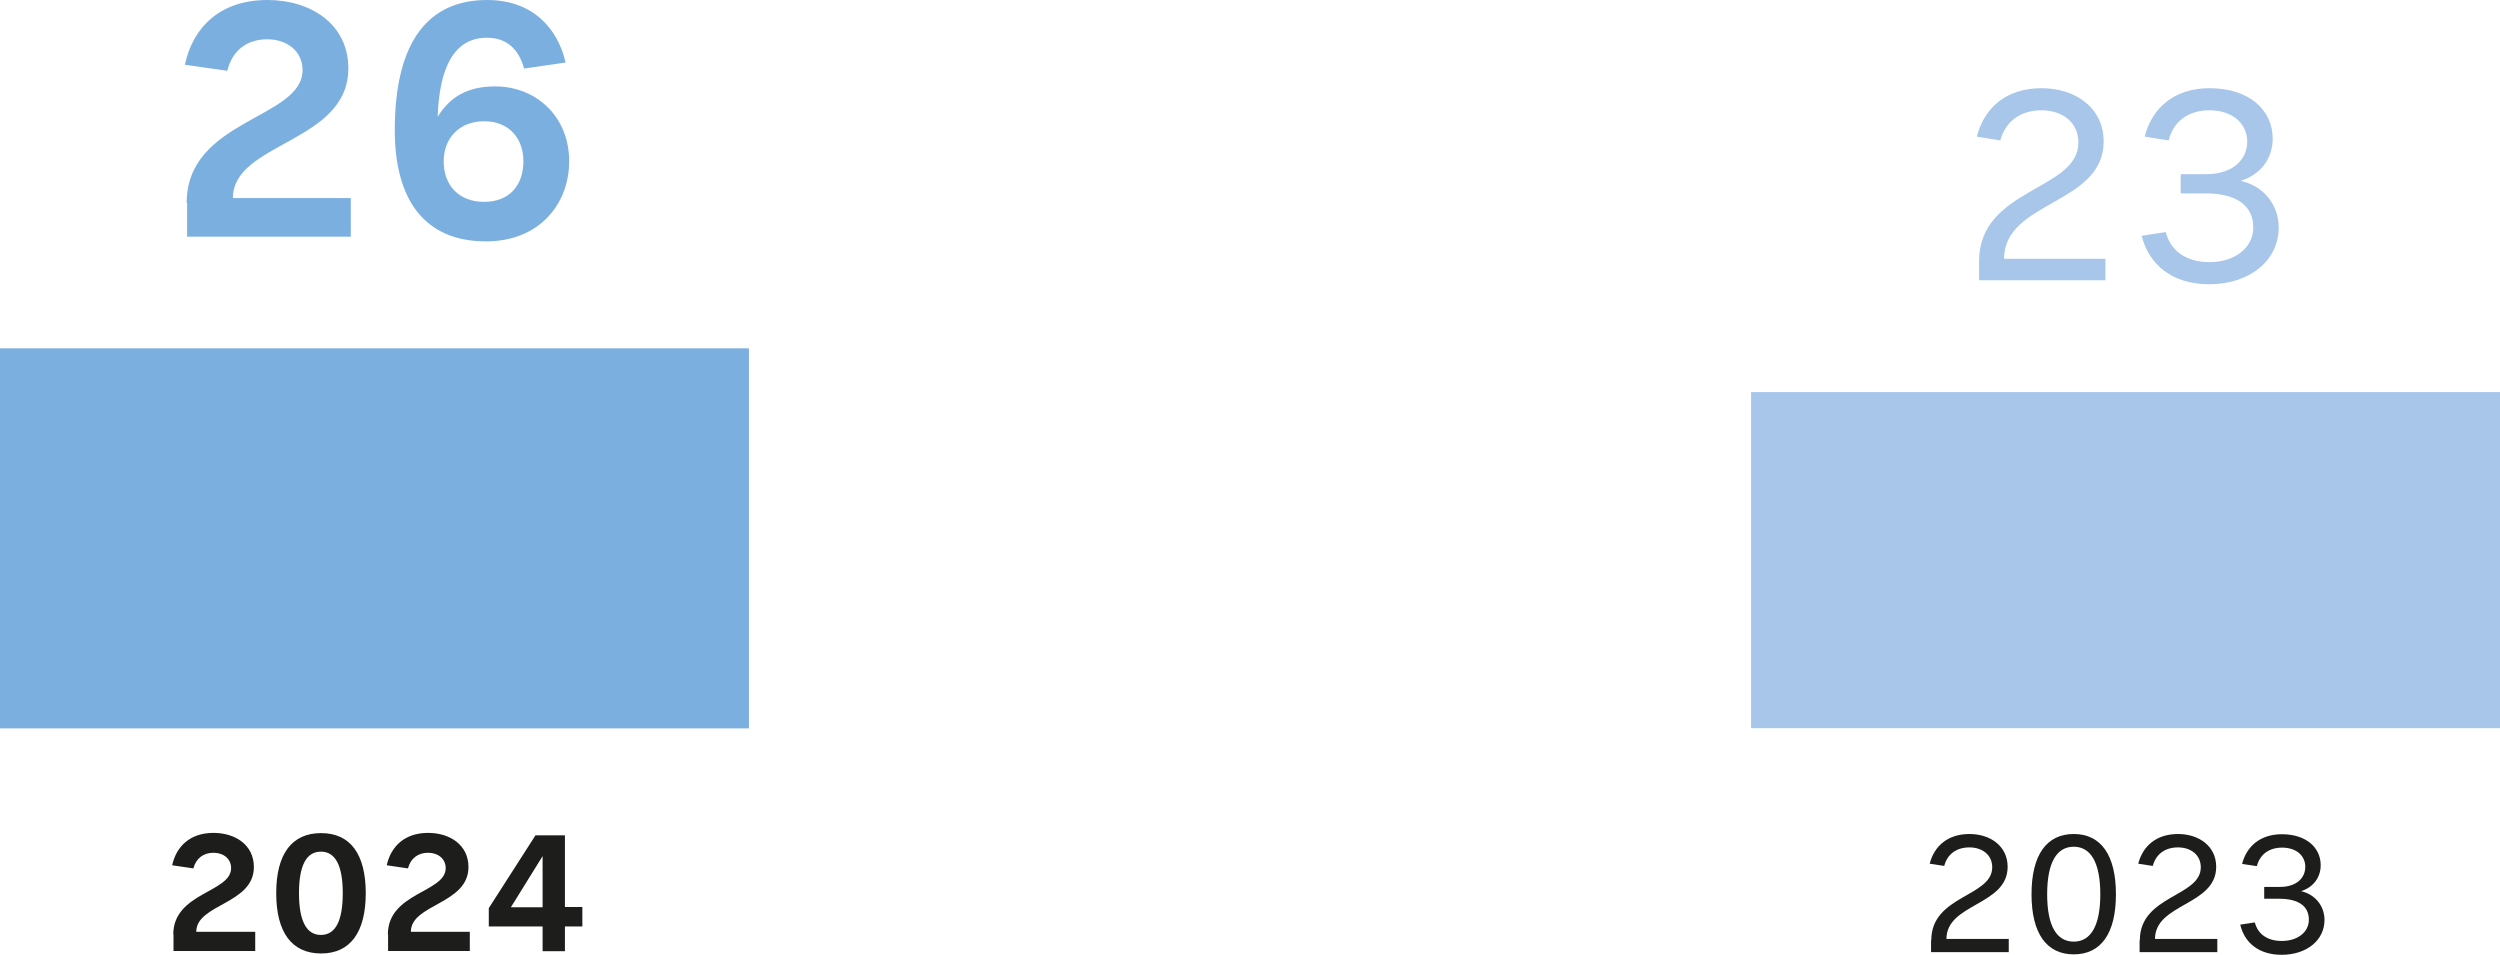 <?xml version="1.0" encoding="utf-8"?>
<svg xmlns="http://www.w3.org/2000/svg" id="Calque_2" data-name="Calque 2" viewBox="0 0 111.96 42.75">
  <defs>
    <style>
      .cls-1 {
        fill: #a7c6ea;
      }

      .cls-2 {
        fill: #7bafdf;
      }

      .cls-3 {
        fill: #1d1d1b;
      }
    </style>
  </defs>
  <g id="Calque_1-2" data-name="Calque 1">
    <g>
      <rect class="cls-2" y="15.6" width="33.54" height="17.02"/>
      <g>
        <path class="cls-2" d="M8.36,9.09c0-3.76,5.19-3.76,5.19-5.95,0-.83-.67-1.38-1.58-1.38s-1.57,.5-1.79,1.41l-1.9-.27c.35-1.65,1.55-2.9,3.7-2.9,1.95,0,3.62,1.09,3.62,3.06,0,3.35-5.17,3.3-5.17,5.81h5.28v1.73h-7.33v-1.5Z"/>
        <path class="cls-2" d="M17.68,5.83c0-4.02,1.54-5.83,4.13-5.83,2.15,0,3.2,1.39,3.52,2.8l-1.86,.27c-.22-.82-.74-1.38-1.66-1.38-1.46,0-2.13,1.3-2.21,3.54,.56-.9,1.34-1.36,2.58-1.36,1.82,0,3.31,1.34,3.31,3.35,0,1.89-1.31,3.59-3.73,3.59-2.75,0-4.08-1.87-4.08-4.98Zm5.76,1.39c0-1.02-.64-1.79-1.76-1.79s-1.81,.77-1.81,1.79c0,1.1,.7,1.82,1.81,1.82s1.76-.72,1.76-1.82Z"/>
      </g>
      <rect class="cls-1" x="78.42" y="17.56" width="33.54" height="15.05"/>
      <g>
        <path class="cls-1" d="M88.63,11.7c0-3.29,4.45-3.15,4.45-5.32,0-.9-.72-1.44-1.65-1.44s-1.61,.48-1.85,1.35l-1.05-.17c.33-1.29,1.31-2.17,2.9-2.17,1.5,0,2.78,.86,2.78,2.39,0,2.83-4.46,2.65-4.46,5.25h4.54v.96h-5.66v-.86Z"/>
        <path class="cls-1" d="M95.92,10.56l1.07-.17c.22,.87,.95,1.35,1.96,1.35,1.13,0,1.96-.64,1.96-1.55,0-.99-.75-1.53-2.16-1.53h-1.09v-.86h1.13c1.25,0,1.85-.69,1.85-1.46s-.62-1.4-1.69-1.4c-.94,0-1.61,.48-1.83,1.35l-1.07-.17c.32-1.29,1.33-2.17,2.9-2.17,1.76,0,2.83,.96,2.83,2.26,0,.83-.48,1.59-1.43,1.89h0c1.01,.23,1.7,1.05,1.7,2.09,0,1.48-1.3,2.54-3.12,2.54-1.65,0-2.69-.88-3.02-2.17Z"/>
      </g>
      <g>
        <path class="cls-3" d="M86.49,42.11c0-2.02,2.73-1.94,2.73-3.27,0-.55-.44-.89-1.02-.89s-.99,.3-1.13,.83l-.65-.1c.2-.79,.81-1.33,1.78-1.33,.92,0,1.71,.53,1.71,1.47,0,1.74-2.74,1.63-2.74,3.23h2.79v.59h-3.48v-.53Z"/>
        <path class="cls-3" d="M90.98,40.05c0-1.77,.68-2.7,1.89-2.7s1.89,.93,1.89,2.7-.68,2.69-1.89,2.69-1.89-.93-1.89-2.69Zm3.08,0c0-1.41-.42-2.13-1.19-2.13s-1.19,.72-1.19,2.13,.42,2.12,1.19,2.12,1.19-.72,1.19-2.12Z"/>
        <path class="cls-3" d="M95.83,42.11c0-2.02,2.73-1.94,2.73-3.27,0-.55-.44-.89-1.02-.89s-.99,.3-1.13,.83l-.65-.1c.2-.79,.81-1.33,1.78-1.33,.92,0,1.71,.53,1.71,1.47,0,1.74-2.74,1.63-2.74,3.23h2.79v.59h-3.48v-.53Z"/>
        <path class="cls-3" d="M100.32,41.41l.66-.1c.14,.54,.58,.83,1.21,.83,.7,0,1.21-.39,1.21-.95,0-.61-.46-.94-1.33-.94h-.67v-.53h.7c.77,0,1.14-.42,1.14-.9s-.38-.86-1.04-.86c-.58,0-.99,.3-1.13,.83l-.66-.1c.2-.79,.82-1.33,1.78-1.33,1.08,0,1.74,.59,1.74,1.39,0,.51-.3,.98-.88,1.16h0c.62,.14,1.05,.65,1.05,1.29,0,.91-.8,1.56-1.92,1.56-1.02,0-1.66-.54-1.85-1.34Z"/>
      </g>
      <g>
        <path class="cls-3" d="M7.76,41.85c0-1.88,2.59-1.88,2.59-2.97,0-.42-.34-.69-.79-.69s-.78,.25-.9,.7l-.95-.14c.18-.82,.78-1.45,1.85-1.45,.98,0,1.81,.54,1.81,1.53,0,1.67-2.58,1.65-2.58,2.9h2.64v.86h-3.66v-.75Z"/>
        <path class="cls-3" d="M12.37,40c0-1.77,.71-2.69,2.01-2.69s2,.93,2,2.69-.7,2.7-2,2.7-2.01-.93-2.01-2.7Zm2.98,0c0-1.24-.33-1.86-.98-1.86s-.98,.62-.98,1.86,.33,1.87,.98,1.87,.98-.62,.98-1.87Z"/>
        <path class="cls-3" d="M17.37,41.85c0-1.88,2.59-1.88,2.59-2.97,0-.42-.34-.69-.79-.69s-.78,.25-.9,.7l-.95-.14c.18-.82,.78-1.45,1.85-1.45,.98,0,1.81,.54,1.81,1.53,0,1.67-2.58,1.65-2.58,2.9h2.64v.86h-3.66v-.75Z"/>
        <path class="cls-3" d="M26.08,40.63v.86h-.78v1.11h-1v-1.11h-2.41v-.82l2.09-3.26h1.32v3.21h.78Zm-1.78,0v-2.29l-1.42,2.29h1.42Z"/>
      </g>
    </g>
  </g>
</svg>